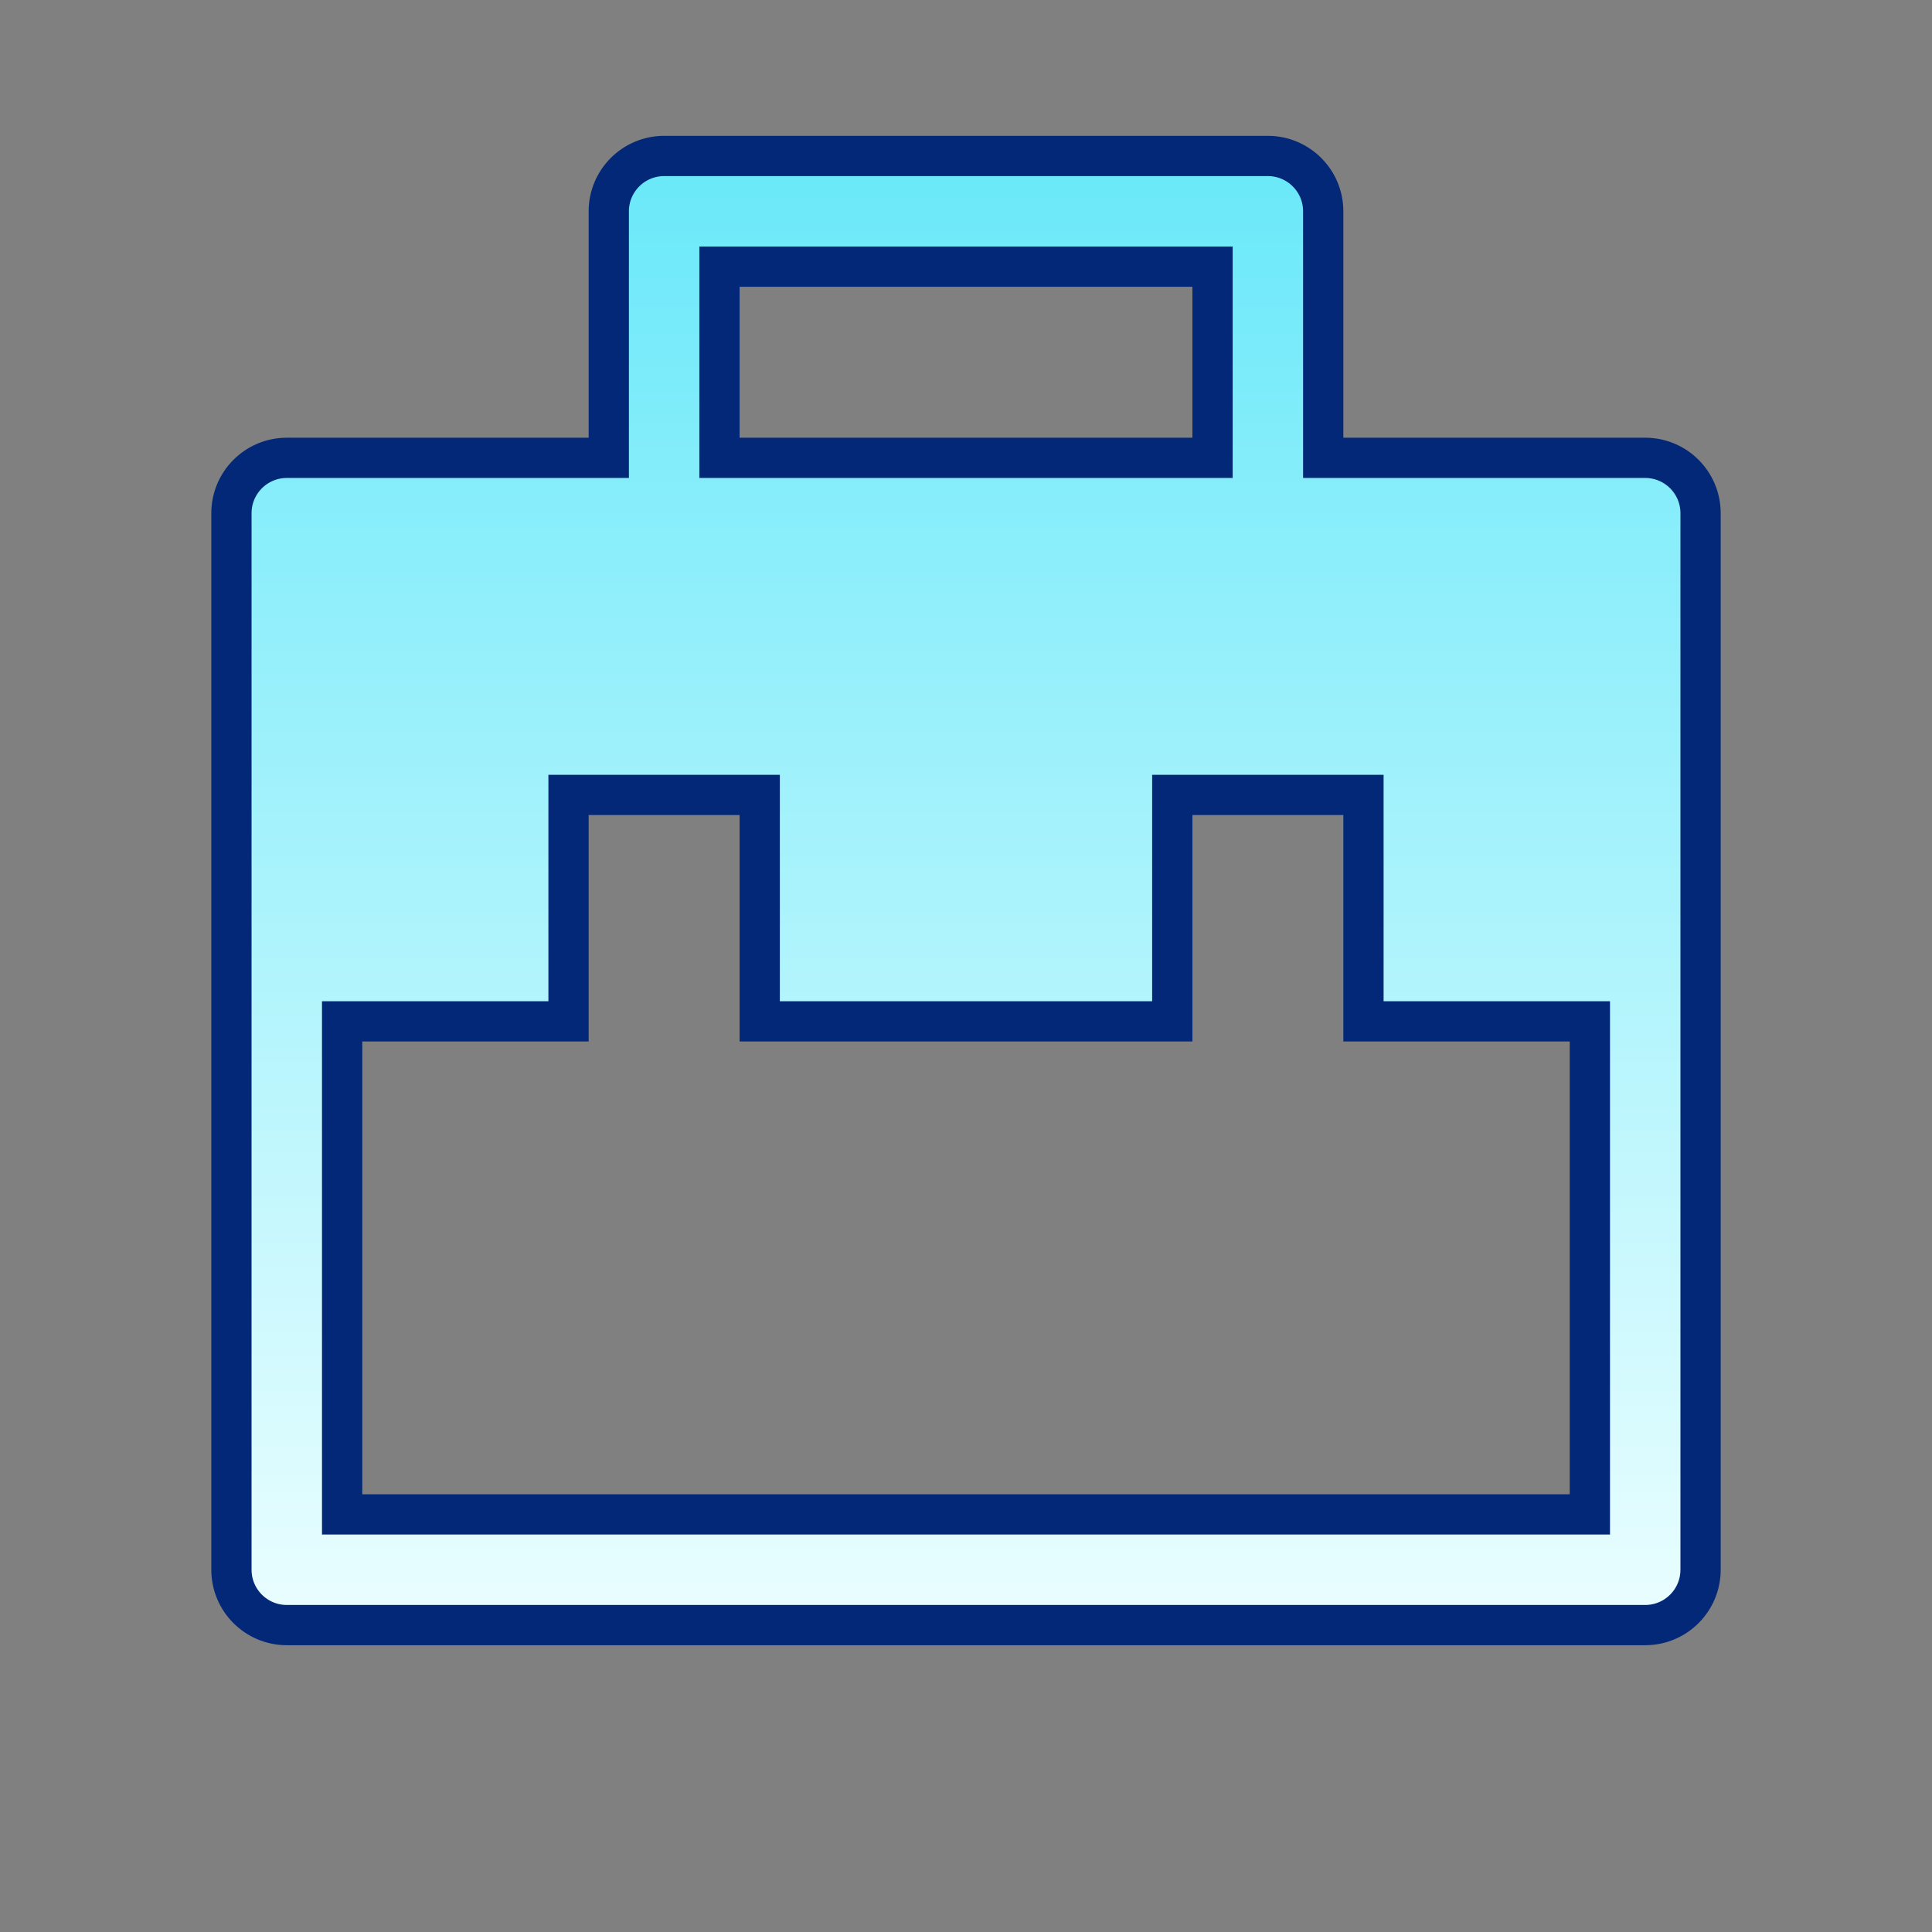 <svg xmlns="http://www.w3.org/2000/svg" width="48" height="48" viewBox="0 0 48 48" fill="none"><rect x="0" y="0" width="48" height="48" fill="#808080" stroke="none"/><path d="M14.625 11.375H15.125V10.875V5.25C15.125 4.491 15.741 3.875 16.5 3.875H31.5C32.259 3.875 32.875 4.491 32.875 5.25V10.875V11.375H33.375H40.875C41.634 11.375 42.25 11.991 42.25 12.75V39C42.25 39.759 41.634 40.375 40.875 40.375H7.125C6.366 40.375 5.75 39.759 5.75 39V12.75C5.75 11.991 6.366 11.375 7.125 11.375H14.625ZM39 25.375H33.875V20.25V19.75H33.375H29.625H29.125V20.25V25.375H18.875V20.25V19.75H18.375H14.625H14.125V20.25V25.375H9H8.5V25.875V37.125V37.625H9H39H39.5V37.125V25.875V25.375H39ZM18.375 6.625H17.875V7.125V10.875V11.375H18.375H29.625H30.125V10.875V7.125V6.625H29.625H18.375Z" fill="url(#paint0_linear_2882_38742)" stroke="#032878"></path><defs><linearGradient id="paint0_linear_2882_38742" x1="24" y1="3.375" x2="24" y2="40.875" gradientUnits="userSpaceOnUse"><stop stop-color="#67E8F9"></stop><stop offset="1" stop-color="#ECFEFF"></stop></linearGradient></defs></svg>